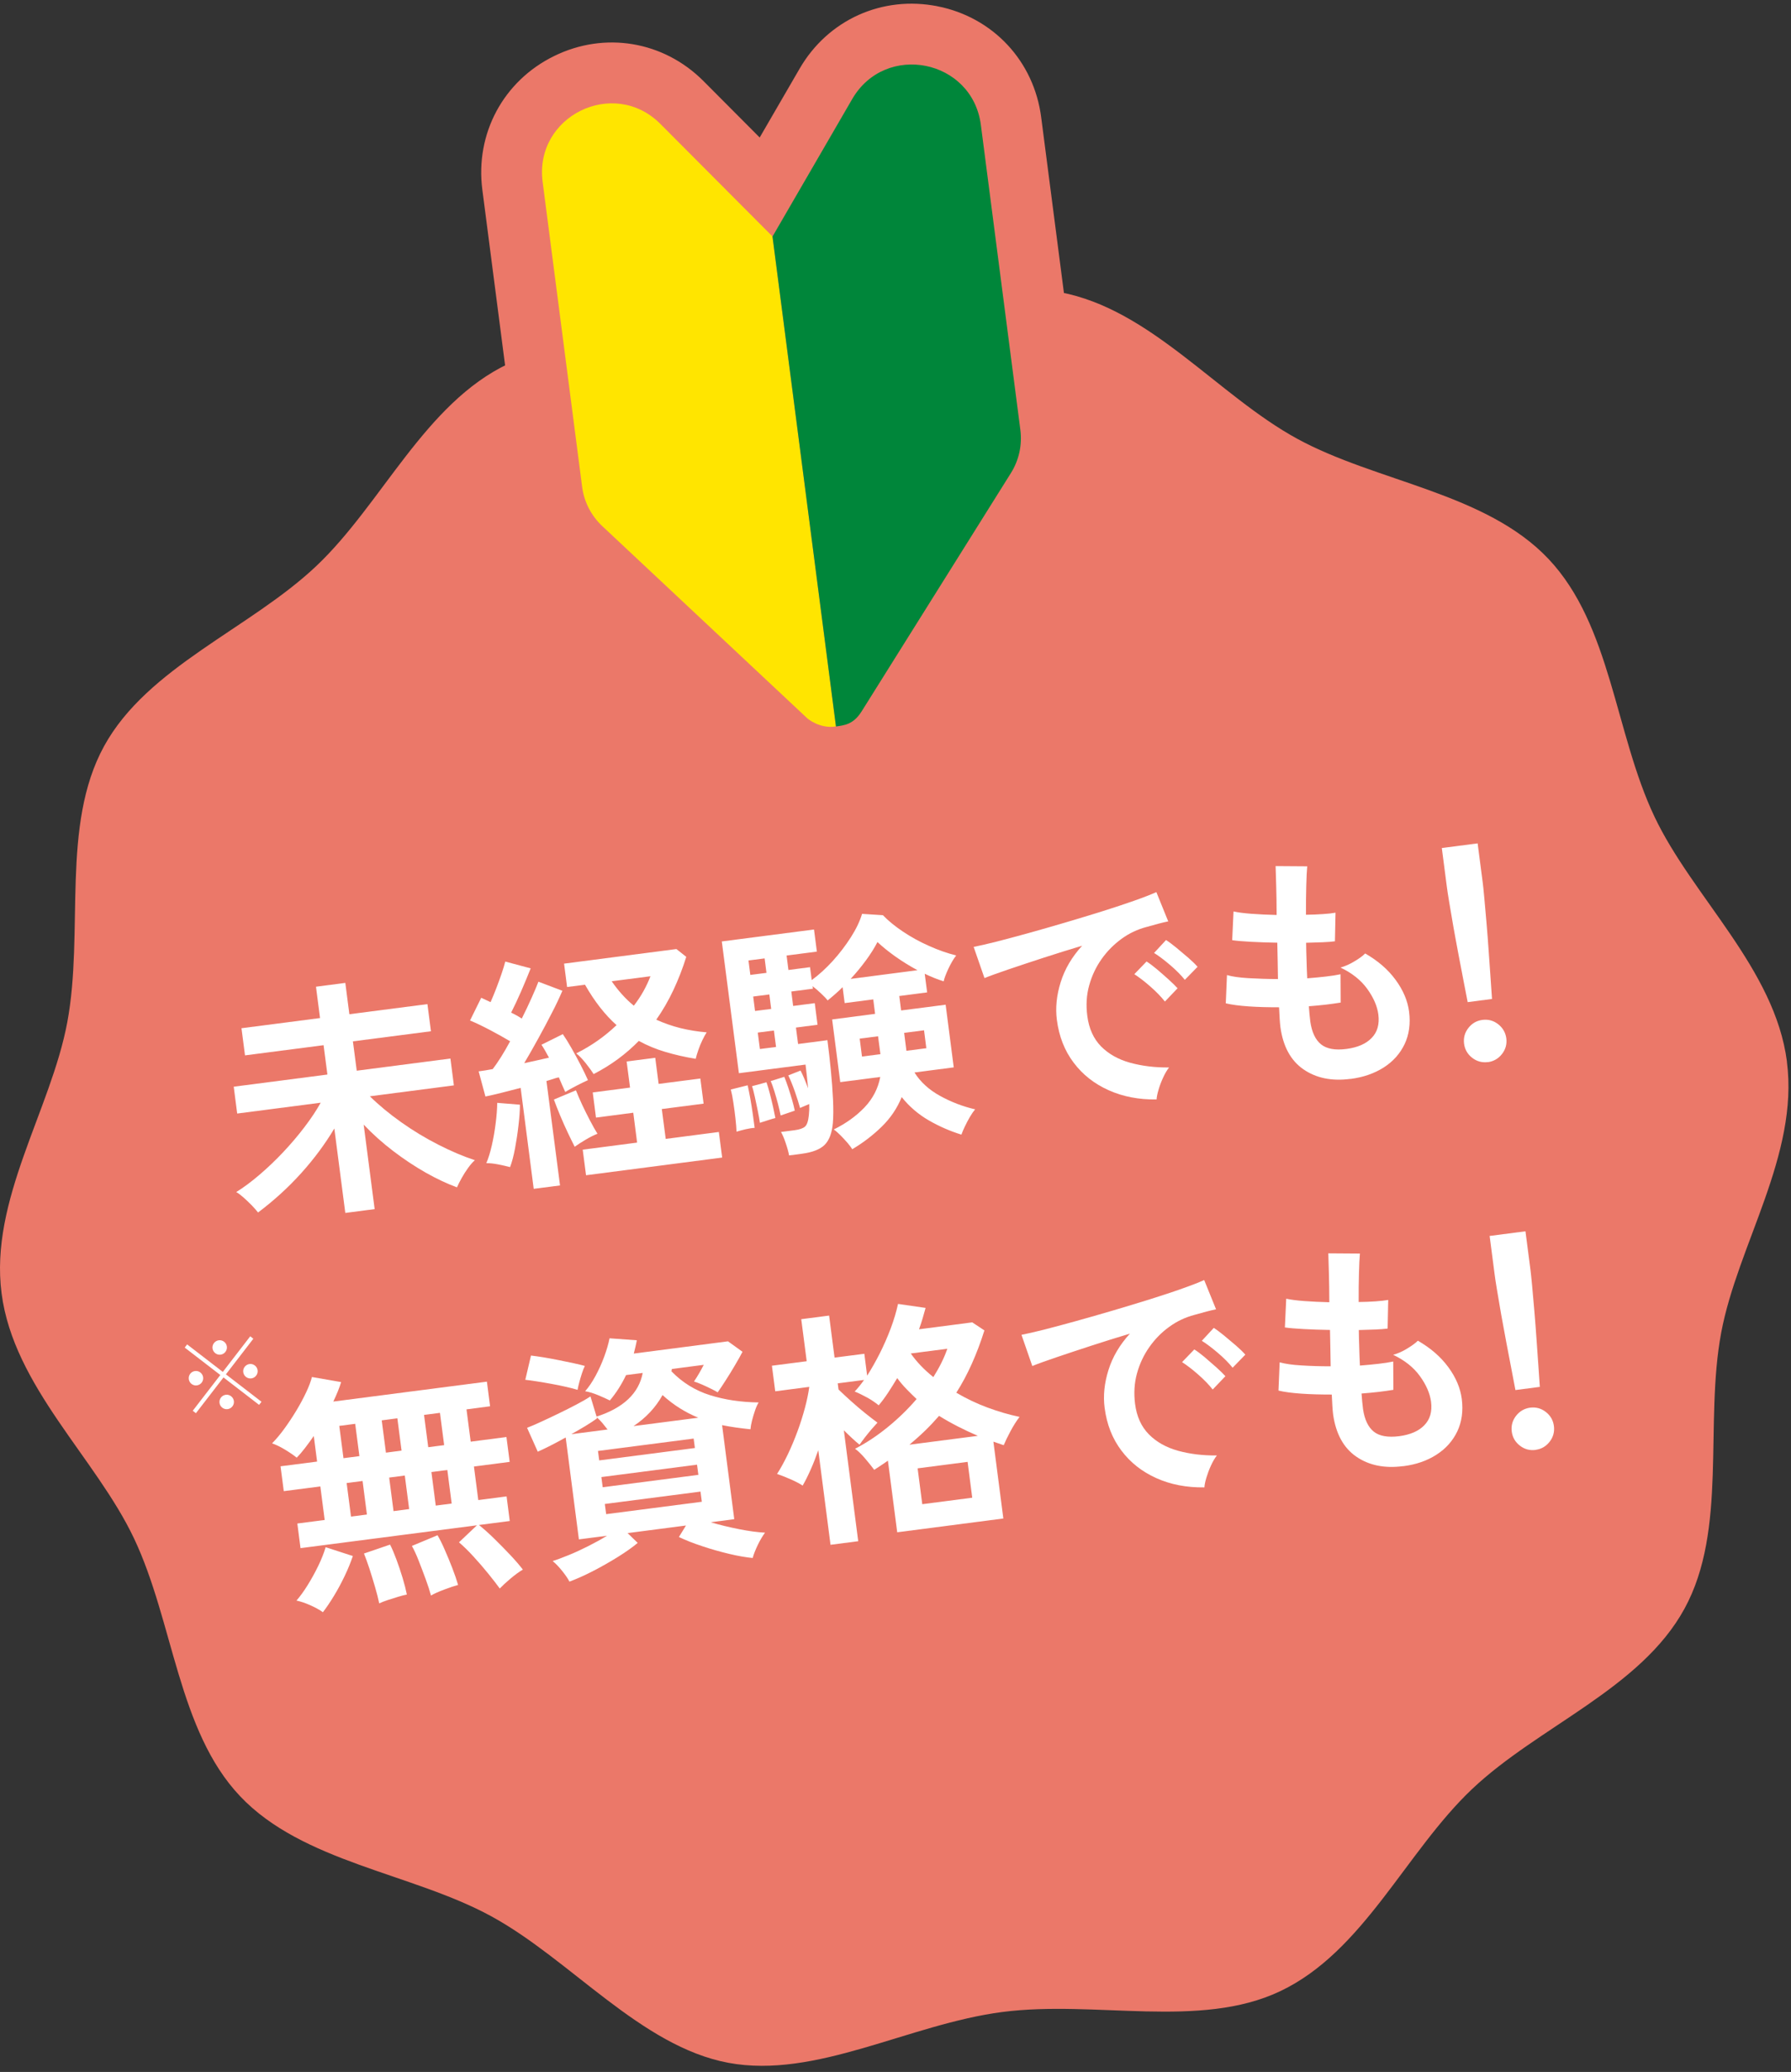 <svg width="243" height="281" viewBox="0 0 243 281" fill="none" xmlns="http://www.w3.org/2000/svg">
<rect x="0" y="0" width="243" height="281" fill="#333333" stroke="none"/>
<path d="M242.443 143.989C244.083 156.629 235.763 168.829 233.533 180.719C231.223 193.039 234.433 207.419 228.543 218.179C222.603 229.049 208.723 234.119 199.723 242.639C190.723 251.159 185.023 264.679 173.693 270.049C162.773 275.229 148.633 271.229 135.993 272.869C123.353 274.509 110.703 281.979 98.823 279.759C86.942 277.539 77.433 265.769 66.662 259.889C55.892 254.009 41.072 252.589 32.562 243.589C24.133 234.679 23.552 219.959 18.183 208.639C13.012 197.719 1.853 188.029 0.213 175.399C-1.427 162.759 6.893 150.559 9.123 138.669C11.432 126.349 8.223 111.969 14.113 101.209C20.003 90.449 33.932 85.269 42.932 76.749C51.843 68.319 57.633 54.709 68.963 49.339C79.882 44.159 94.022 48.159 106.663 46.519C119.303 44.879 131.953 37.409 143.833 39.629C156.153 41.939 165.223 53.619 175.993 59.499C186.763 65.379 201.583 66.799 210.093 75.799C218.603 84.799 219.103 99.429 224.473 110.749C229.653 121.669 240.813 131.359 242.453 143.989H242.443Z" fill="#EB7869"/>
<path d="M46.852 164.509L45.362 153.049C44.102 155.159 42.602 157.179 40.852 159.119C39.102 161.059 37.152 162.829 35.012 164.439C34.792 164.149 34.492 163.819 34.132 163.439C33.762 163.069 33.382 162.709 33.002 162.369C32.612 162.029 32.302 161.799 32.052 161.669C33.072 161.039 34.122 160.249 35.212 159.319C36.302 158.389 37.372 157.369 38.422 156.259C39.462 155.149 40.432 154.019 41.302 152.869C42.182 151.719 42.922 150.609 43.512 149.549L32.182 151.019L31.712 147.379L44.422 145.729L43.902 141.749L33.242 143.129L32.762 139.449L43.422 138.069L42.872 133.819L46.852 133.299L47.402 137.549L57.992 136.179L58.472 139.859L47.882 141.229L48.402 145.209L61.112 143.559L61.582 147.199L50.182 148.679C51.392 149.869 52.802 151.039 54.422 152.189C56.042 153.339 57.732 154.359 59.482 155.249C61.232 156.139 62.882 156.839 64.432 157.349C64.142 157.589 63.842 157.939 63.522 158.379C63.202 158.819 62.912 159.279 62.642 159.759C62.372 160.239 62.162 160.659 62.002 161.029C60.662 160.539 59.242 159.869 57.752 159.029C56.262 158.179 54.792 157.209 53.342 156.099C51.892 154.999 50.562 153.799 49.342 152.519L50.832 163.979L46.852 164.499V164.509Z" fill="white"/>
<path d="M72.412 161.229L70.642 147.539C69.763 147.769 68.903 147.989 68.073 148.199C67.243 148.409 66.502 148.579 65.862 148.709L64.942 145.299C65.213 145.269 65.513 145.219 65.832 145.169C66.153 145.119 66.493 145.059 66.853 144.989C67.203 144.529 67.582 143.979 67.993 143.329C68.403 142.679 68.802 141.979 69.213 141.219C68.392 140.729 67.502 140.229 66.532 139.719C65.562 139.209 64.642 138.759 63.773 138.399L65.293 135.319C65.483 135.409 65.683 135.499 65.892 135.599C66.103 135.699 66.323 135.799 66.562 135.909C66.812 135.349 67.062 134.729 67.332 134.039C67.593 133.349 67.843 132.679 68.062 132.029C68.282 131.369 68.453 130.829 68.552 130.409L72.002 131.329C71.623 132.289 71.192 133.319 70.722 134.409C70.243 135.499 69.793 136.469 69.353 137.329C69.623 137.459 69.873 137.589 70.123 137.729C70.373 137.869 70.593 138.009 70.793 138.139C71.282 137.159 71.733 136.229 72.123 135.339C72.522 134.449 72.832 133.719 73.052 133.139L76.302 134.369C75.933 135.239 75.463 136.249 74.873 137.379C74.293 138.519 73.672 139.679 73.022 140.859C72.373 142.039 71.743 143.149 71.123 144.189C71.703 144.069 72.282 143.939 72.853 143.809C73.433 143.679 73.972 143.559 74.483 143.439C74.112 142.729 73.772 142.149 73.463 141.689L76.362 140.249C76.722 140.769 77.123 141.409 77.552 142.169C77.983 142.929 78.392 143.689 78.793 144.459C79.192 145.229 79.513 145.909 79.772 146.489C79.343 146.679 78.812 146.939 78.192 147.259C77.573 147.579 77.073 147.859 76.692 148.089C76.573 147.829 76.433 147.529 76.282 147.179C76.132 146.829 75.983 146.479 75.823 146.109C75.552 146.169 75.282 146.239 75.013 146.339C74.743 146.429 74.442 146.519 74.142 146.609L75.983 160.769L72.412 161.229ZM69.213 158.289C68.763 158.169 68.222 158.039 67.603 157.919C66.983 157.799 66.442 157.739 65.983 157.749C66.263 157.099 66.513 156.289 66.733 155.319C66.953 154.349 67.123 153.359 67.252 152.339C67.382 151.319 67.453 150.389 67.463 149.569L70.543 149.819C70.543 150.639 70.472 151.589 70.343 152.659C70.222 153.729 70.062 154.769 69.873 155.769C69.683 156.769 69.463 157.619 69.203 158.289H69.213ZM77.983 155.539C77.743 155.069 77.433 154.449 77.073 153.689C76.713 152.929 76.353 152.129 76.002 151.289C75.653 150.459 75.373 149.729 75.153 149.119L78.142 147.869C78.353 148.409 78.632 149.059 78.972 149.799C79.323 150.539 79.683 151.269 80.062 151.989C80.442 152.709 80.772 153.299 81.062 153.759C80.562 153.959 80.022 154.229 79.453 154.569C78.882 154.909 78.382 155.229 77.963 155.529L77.983 155.539ZM80.543 145.679C80.312 145.299 79.963 144.809 79.493 144.219C79.022 143.629 78.593 143.179 78.183 142.859C79.233 142.339 80.213 141.749 81.123 141.109C82.032 140.469 82.873 139.769 83.653 139.029C82.103 137.649 80.672 135.829 79.373 133.549L76.942 133.859L76.532 130.689L91.772 128.709L93.112 129.769C92.612 131.369 92.022 132.879 91.353 134.299C90.683 135.719 89.912 137.049 89.043 138.289C90.093 138.769 91.192 139.149 92.343 139.439C93.502 139.719 94.683 139.909 95.882 140.009C95.713 140.259 95.513 140.609 95.302 141.059C95.082 141.509 94.903 141.959 94.743 142.419C94.582 142.879 94.472 143.269 94.392 143.599C92.922 143.359 91.543 143.039 90.263 142.659C88.983 142.279 87.782 141.779 86.672 141.169C85.802 142.059 84.862 142.879 83.843 143.629C82.823 144.379 81.722 145.059 80.543 145.669V145.679ZM79.513 159.389L79.062 155.919L86.442 154.959L85.922 150.909L80.862 151.569L80.422 148.159L85.483 147.499L85.022 143.959L88.903 143.459L89.362 146.999L95.022 146.269L95.463 149.679L89.793 150.409L90.323 154.459L97.532 153.519L97.983 156.989L79.502 159.389H79.513ZM85.993 136.399C86.502 135.739 86.942 135.079 87.312 134.409C87.683 133.739 87.993 133.079 88.252 132.399L82.993 133.079C83.442 133.729 83.912 134.329 84.412 134.879C84.912 135.429 85.433 135.939 85.993 136.389V136.399Z" fill="white"/>
<path d="M115.633 155.869C115.483 155.609 115.263 155.319 114.973 154.979C114.673 154.639 114.363 154.299 114.033 153.969C113.703 153.639 113.403 153.369 113.123 153.179C114.773 152.369 116.163 151.369 117.293 150.189C118.423 148.999 119.133 147.629 119.433 146.059L114.003 146.759L112.903 138.259L118.733 137.499L118.483 135.539L114.603 136.039L114.323 133.879C113.983 134.219 113.633 134.549 113.283 134.849C112.933 135.159 112.603 135.429 112.293 135.679C112.103 135.429 111.813 135.119 111.413 134.749C111.023 134.379 110.633 134.039 110.253 133.749L110.293 134.089L107.363 134.469L107.613 136.429L110.543 136.049L110.923 138.979L107.993 139.359L108.283 141.589L112.263 141.069C112.433 142.349 112.583 143.699 112.723 145.109C112.863 146.519 112.963 147.859 113.023 149.119C113.083 150.379 113.073 151.439 113.003 152.289C112.883 153.649 112.513 154.639 111.893 155.259C111.273 155.879 110.243 156.279 108.813 156.469L107.063 156.699C106.983 156.249 106.833 155.699 106.603 155.029C106.383 154.359 106.163 153.859 105.963 153.519L107.813 153.279C108.483 153.189 108.953 153.029 109.223 152.789C109.493 152.549 109.663 152.039 109.743 151.249C109.763 151.059 109.783 150.839 109.793 150.569C109.803 150.309 109.793 150.029 109.793 149.729C109.573 149.829 109.343 149.929 109.093 150.029C108.843 150.129 108.663 150.209 108.553 150.269C108.383 149.629 108.133 148.869 107.833 147.999C107.523 147.129 107.233 146.409 106.953 145.849L108.613 145.189C108.763 145.469 108.933 145.819 109.113 146.259C109.293 146.689 109.473 147.139 109.643 147.599C109.593 147.039 109.533 146.479 109.473 145.919C109.413 145.369 109.353 144.859 109.293 144.379L100.253 145.549L97.933 127.679L110.443 126.059L110.833 129.059L106.723 129.589L106.973 131.549L109.903 131.169L110.133 132.919C111.093 132.219 112.043 131.359 112.973 130.339C113.903 129.319 114.723 128.239 115.453 127.099C116.173 125.969 116.673 124.909 116.963 123.939L119.793 124.119C120.513 124.869 121.413 125.609 122.503 126.339C123.593 127.069 124.763 127.719 126.033 128.279C127.293 128.849 128.533 129.279 129.733 129.579C129.363 130.059 129.013 130.659 128.683 131.359C128.353 132.069 128.133 132.639 128.033 133.089C127.623 132.959 127.203 132.809 126.773 132.639C126.343 132.469 125.903 132.269 125.463 132.059L125.793 134.589L122.013 135.079L122.263 137.039L128.303 136.259L129.403 144.759L124.073 145.449C124.883 146.739 126.043 147.799 127.553 148.629C129.063 149.459 130.653 150.069 132.303 150.449C132.083 150.709 131.853 151.049 131.593 151.479C131.343 151.909 131.113 152.349 130.903 152.789C130.693 153.229 130.543 153.589 130.443 153.879C128.923 153.409 127.443 152.769 126.023 151.949C124.603 151.129 123.373 150.079 122.343 148.789C121.723 150.309 120.813 151.649 119.623 152.809C118.433 153.969 117.103 154.989 115.613 155.869H115.633ZM99.933 153.479C99.913 152.979 99.863 152.369 99.783 151.669C99.703 150.959 99.613 150.249 99.503 149.549C99.403 148.839 99.283 148.249 99.153 147.759L101.443 147.189C101.553 147.659 101.663 148.239 101.793 148.939C101.913 149.639 102.033 150.349 102.133 151.069C102.233 151.789 102.323 152.419 102.393 152.959C102.033 152.979 101.623 153.049 101.163 153.149C100.703 153.259 100.293 153.369 99.923 153.479H99.933ZM101.803 132.219L103.993 131.939L103.743 129.979L101.553 130.259L101.803 132.219ZM103.103 152.279C103.053 151.879 102.953 151.339 102.823 150.689C102.693 150.029 102.553 149.389 102.413 148.749C102.273 148.119 102.153 147.639 102.033 147.309L103.993 146.779C104.133 147.169 104.283 147.669 104.443 148.279C104.603 148.889 104.743 149.489 104.883 150.089C105.013 150.689 105.123 151.199 105.203 151.629C104.983 151.679 104.643 151.779 104.183 151.929C103.723 152.079 103.363 152.199 103.093 152.279H103.103ZM102.443 137.109L104.633 136.829L104.383 134.869L102.193 135.149L102.443 137.109ZM103.103 142.269L105.293 141.989L105.003 139.759L102.813 140.039L103.103 142.269ZM105.913 151.269C105.833 150.849 105.713 150.339 105.563 149.739C105.403 149.139 105.243 148.559 105.063 147.989C104.883 147.419 104.723 146.959 104.563 146.619L106.413 146.039C106.573 146.429 106.753 146.909 106.943 147.479C107.133 148.049 107.303 148.619 107.473 149.179C107.633 149.739 107.753 150.219 107.833 150.629C107.723 150.669 107.543 150.729 107.273 150.819C107.013 150.909 106.753 150.999 106.483 151.089C106.223 151.179 106.033 151.249 105.923 151.279L105.913 151.269ZM115.413 132.759L124.483 131.579C123.453 131.029 122.453 130.409 121.503 129.739C120.543 129.059 119.733 128.399 119.053 127.759C118.653 128.539 118.133 129.369 117.493 130.239C116.853 131.109 116.163 131.949 115.423 132.749L115.413 132.759ZM116.953 143.289L119.453 142.969L119.133 140.539L116.643 140.859L116.953 143.289ZM122.983 142.509L125.683 142.159L125.373 139.729L122.673 140.079L122.983 142.509Z" fill="white"/>
<path d="M156.893 149.109C154.523 149.139 152.363 148.729 150.423 147.859C148.483 146.989 146.893 145.749 145.673 144.119C144.443 142.499 143.683 140.559 143.393 138.309C143.183 136.689 143.353 134.989 143.913 133.199C144.473 131.409 145.443 129.769 146.823 128.259C145.063 128.789 143.313 129.329 141.563 129.899C139.823 130.469 138.243 130.989 136.833 131.469C135.423 131.949 134.333 132.339 133.573 132.649L132.103 128.419C132.843 128.279 133.853 128.039 135.153 127.719C136.443 127.389 137.903 126.999 139.533 126.549C141.153 126.099 142.823 125.619 144.553 125.109C146.283 124.599 147.953 124.089 149.563 123.589C151.183 123.079 152.623 122.599 153.903 122.149C155.183 121.699 156.173 121.309 156.893 120.989L158.503 124.959C158.143 125.029 157.723 125.129 157.223 125.259C156.723 125.389 156.173 125.549 155.553 125.719C154.333 126.039 153.203 126.569 152.163 127.329C151.123 128.089 150.213 128.999 149.453 130.079C148.693 131.159 148.133 132.349 147.773 133.659C147.413 134.959 147.333 136.329 147.523 137.769C147.743 139.499 148.373 140.879 149.393 141.919C150.423 142.949 151.733 143.689 153.333 144.129C154.933 144.569 156.693 144.789 158.613 144.769C158.323 145.149 158.053 145.609 157.803 146.159C157.553 146.709 157.343 147.249 157.193 147.779C157.033 148.309 156.943 148.759 156.923 149.099L156.893 149.109ZM158.053 135.829C157.533 135.169 156.873 134.489 156.073 133.789C155.273 133.089 154.553 132.539 153.903 132.119L155.563 130.399C155.933 130.629 156.393 130.969 156.933 131.419C157.473 131.879 158.003 132.339 158.533 132.819C159.063 133.299 159.473 133.699 159.773 134.029L158.053 135.829ZM160.753 132.879C160.233 132.239 159.573 131.569 158.763 130.879C157.953 130.189 157.223 129.639 156.583 129.239L158.203 127.489C158.573 127.719 159.033 128.059 159.583 128.509C160.133 128.959 160.683 129.429 161.223 129.889C161.763 130.359 162.183 130.769 162.483 131.119L160.753 132.889V132.879Z" fill="white"/>
<path d="M183.202 146.319C180.682 146.649 178.562 146.209 176.842 145.019C175.122 143.829 174.083 141.919 173.723 139.289C173.683 138.979 173.652 138.589 173.622 138.139C173.602 137.689 173.572 137.179 173.542 136.609C172.082 136.609 170.712 136.579 169.432 136.489C168.152 136.399 167.113 136.269 166.312 136.069L166.473 132.239C167.183 132.449 168.173 132.589 169.423 132.659C170.673 132.729 172.003 132.779 173.393 132.779C173.383 131.979 173.363 131.169 173.353 130.349C173.333 129.529 173.323 128.699 173.303 127.849C172.043 127.829 170.863 127.789 169.753 127.729C168.643 127.669 167.792 127.599 167.182 127.509L167.363 123.609C167.923 123.739 168.743 123.849 169.803 123.929C170.863 124.009 172.003 124.059 173.213 124.089C173.213 122.609 173.182 121.269 173.152 120.089C173.122 118.909 173.093 118.029 173.073 117.459L177.363 117.489C177.303 118.109 177.262 119.009 177.232 120.159C177.202 121.319 177.183 122.619 177.193 124.059C178.013 124.049 178.772 124.019 179.482 123.969C180.182 123.929 180.762 123.859 181.202 123.779L181.122 127.659C180.692 127.719 180.143 127.759 179.463 127.789C178.783 127.819 178.033 127.839 177.213 127.859C177.223 128.679 177.243 129.489 177.273 130.289C177.293 131.089 177.323 131.879 177.363 132.679C178.273 132.609 179.113 132.529 179.883 132.439C180.663 132.349 181.323 132.249 181.883 132.129L181.902 135.969C181.302 136.069 180.632 136.159 179.902 136.249C179.172 136.329 178.393 136.409 177.583 136.469C177.613 136.859 177.643 137.219 177.673 137.569C177.703 137.919 177.743 138.249 177.783 138.569C177.993 140.009 178.483 141.029 179.243 141.639C180.003 142.249 181.152 142.459 182.682 142.259C184.192 142.059 185.333 141.569 186.103 140.769C186.883 139.969 187.182 138.909 187.012 137.579C186.862 136.459 186.363 135.299 185.503 134.109C184.643 132.919 183.432 131.959 181.872 131.219C182.492 131.049 183.123 130.769 183.783 130.369C184.443 129.979 184.923 129.619 185.223 129.309C186.953 130.299 188.333 131.489 189.353 132.889C190.383 134.289 190.992 135.729 191.182 137.209C191.392 138.849 191.183 140.319 190.573 141.609C189.953 142.899 189.013 143.959 187.743 144.769C186.473 145.579 184.963 146.109 183.213 146.329L183.202 146.319Z" fill="white"/>
<path d="M199.133 135.919C198.993 135.229 198.823 134.319 198.603 133.189C198.393 132.059 198.153 130.849 197.903 129.539C197.653 128.239 197.423 126.949 197.193 125.689C196.973 124.429 196.783 123.309 196.623 122.339C196.463 121.369 196.353 120.669 196.303 120.239L195.623 115.009L200.483 114.379L201.163 119.609C201.223 120.039 201.293 120.739 201.383 121.719C201.473 122.699 201.573 123.829 201.683 125.109C201.793 126.389 201.893 127.689 201.983 129.009C202.073 130.339 202.163 131.569 202.243 132.709C202.323 133.849 202.383 134.779 202.433 135.479L199.133 135.909V135.919ZM201.873 144.039C201.083 144.139 200.373 143.949 199.743 143.459C199.113 142.969 198.743 142.329 198.643 141.549C198.543 140.759 198.733 140.049 199.223 139.419C199.713 138.789 200.353 138.419 201.133 138.319C201.923 138.219 202.633 138.409 203.263 138.899C203.893 139.389 204.263 140.029 204.373 140.809C204.473 141.599 204.283 142.309 203.793 142.939C203.303 143.569 202.663 143.939 201.883 144.049L201.873 144.039Z" fill="white"/>
<path d="M67.813 215.44C67.423 214.9 66.903 214.23 66.273 213.45C65.633 212.66 64.963 211.88 64.253 211.11C63.543 210.33 62.883 209.69 62.273 209.17L64.713 206.86L40.773 209.96L40.343 206.62L44.053 206.14L43.463 201.59L38.503 202.23L38.063 198.86L43.023 198.22L42.573 194.75C42.173 195.33 41.773 195.87 41.383 196.38C40.993 196.89 40.613 197.33 40.253 197.69C39.843 197.35 39.313 196.99 38.653 196.59C37.993 196.19 37.413 195.92 36.913 195.75C37.453 195.2 38.013 194.54 38.573 193.77C39.133 193 39.673 192.19 40.193 191.33C40.713 190.47 41.153 189.64 41.533 188.84C41.913 188.04 42.173 187.34 42.323 186.75L46.283 187.44C46.173 187.82 46.023 188.23 45.843 188.68C45.663 189.13 45.453 189.59 45.223 190.08L66.063 187.38L66.493 190.72L63.293 191.14L63.863 195.52L68.713 194.89L69.153 198.26L64.303 198.89L64.893 203.44L68.733 202.94L69.163 206.28L64.983 206.82C65.643 207.35 66.353 207.98 67.093 208.71C67.843 209.44 68.553 210.17 69.243 210.9C69.933 211.63 70.493 212.29 70.943 212.87C70.433 213.16 69.873 213.58 69.253 214.1C68.633 214.62 68.153 215.07 67.813 215.43V215.44ZM43.823 218.66C43.373 218.33 42.793 218.01 42.093 217.7C41.393 217.39 40.763 217.18 40.223 217.07C40.723 216.5 41.223 215.81 41.733 214.99C42.243 214.17 42.723 213.31 43.163 212.4C43.603 211.5 43.943 210.64 44.183 209.83L47.873 211.03C47.573 211.91 47.203 212.83 46.753 213.76C46.303 214.7 45.823 215.59 45.313 216.43C44.803 217.27 44.303 218.01 43.813 218.65L43.823 218.66ZM46.603 197.76L48.763 197.48L48.193 193.1L46.033 193.38L46.603 197.76ZM47.623 205.68L49.783 205.4L49.193 200.85L47.033 201.13L47.623 205.68ZM51.453 217.46C51.323 216.84 51.143 216.1 50.893 215.25C50.643 214.4 50.393 213.57 50.123 212.74C49.853 211.92 49.603 211.24 49.383 210.69L52.923 209.48C53.203 210.02 53.483 210.69 53.783 211.49C54.083 212.3 54.363 213.13 54.623 213.99C54.883 214.85 55.073 215.6 55.203 216.25C54.893 216.31 54.503 216.41 54.043 216.55C53.583 216.69 53.113 216.84 52.643 216.99C52.173 217.14 51.773 217.3 51.453 217.45V217.46ZM52.363 197.01L54.483 196.73L53.913 192.35L51.793 192.63L52.363 197.01ZM53.393 204.94L55.513 204.66L54.923 200.11L52.803 200.39L53.393 204.94ZM58.473 216.38C58.303 215.74 58.063 215 57.753 214.16C57.443 213.32 57.133 212.49 56.813 211.68C56.493 210.86 56.183 210.19 55.883 209.66L59.363 208.21C59.653 208.7 59.983 209.35 60.333 210.16C60.693 210.97 61.033 211.8 61.363 212.65C61.693 213.5 61.953 214.26 62.153 214.95C61.663 215.08 61.043 215.29 60.293 215.57C59.543 215.85 58.933 216.12 58.463 216.39L58.473 216.38ZM58.103 196.27L60.263 195.99L59.693 191.61L57.533 191.89L58.103 196.27ZM59.123 204.19L61.283 203.91L60.693 199.36L58.533 199.64L59.123 204.19Z" fill="white"/>
<path d="M78.382 188.5C77.972 188.37 77.453 188.23 76.823 188.09C76.183 187.94 75.513 187.81 74.812 187.68C74.112 187.55 73.442 187.44 72.812 187.34C72.183 187.24 71.672 187.17 71.272 187.13L72.043 183.84C72.502 183.89 73.073 183.98 73.733 184.08C74.403 184.19 75.093 184.32 75.802 184.46C76.522 184.61 77.192 184.75 77.832 184.88C78.463 185.02 78.972 185.14 79.353 185.25C79.222 185.5 79.093 185.83 78.953 186.26C78.812 186.69 78.692 187.11 78.582 187.52C78.472 187.93 78.403 188.26 78.362 188.49L78.382 188.5ZM102.152 211.3C101.222 211.21 100.152 211.03 98.942 210.74C97.733 210.45 96.513 210.11 95.293 209.7C94.073 209.3 93.013 208.88 92.112 208.45L93.073 206.89L85.153 207.92L86.522 209.25C85.802 209.85 84.912 210.48 83.853 211.14C82.793 211.8 81.692 212.43 80.532 213.03C79.373 213.63 78.282 214.12 77.263 214.5C77.052 214.09 76.722 213.61 76.272 213.05C75.823 212.49 75.392 212.04 74.983 211.71C75.593 211.52 76.332 211.24 77.192 210.89C78.052 210.54 78.933 210.13 79.843 209.67C80.752 209.21 81.593 208.75 82.353 208.28L78.543 208.77L76.752 194.95C75.302 195.76 74.043 196.4 72.963 196.88L71.513 193.64C72.032 193.44 72.683 193.16 73.442 192.81C74.213 192.46 75.002 192.08 75.832 191.68C76.662 191.28 77.453 190.88 78.213 190.48C78.972 190.08 79.603 189.72 80.112 189.38L80.942 192.12C84.582 190.94 86.672 188.97 87.203 186.2L84.942 186.49C84.653 187.1 84.323 187.7 83.953 188.28C83.582 188.87 83.183 189.41 82.743 189.93C82.302 189.71 81.772 189.47 81.142 189.21C80.513 188.95 79.933 188.77 79.392 188.68C79.892 188.11 80.362 187.41 80.812 186.58C81.263 185.74 81.653 184.88 81.983 183.98C82.312 183.08 82.552 182.26 82.703 181.5L86.403 181.77C86.353 182.07 86.282 182.37 86.213 182.67C86.132 182.97 86.062 183.27 85.993 183.57L98.772 181.91L100.742 183.33C100.502 183.8 100.172 184.39 99.752 185.1C99.332 185.82 98.903 186.52 98.463 187.2C98.022 187.89 97.662 188.43 97.373 188.83C97.203 188.72 96.912 188.56 96.502 188.36C96.103 188.16 95.683 187.96 95.243 187.77C94.802 187.58 94.442 187.44 94.162 187.36C94.433 186.96 94.662 186.58 94.873 186.22C95.082 185.86 95.282 185.49 95.483 185.1L91.162 185.66L91.103 185.98C92.582 187.5 94.323 188.58 96.323 189.21C98.323 189.84 100.532 190.17 102.932 190.2C102.762 190.47 102.592 190.84 102.442 191.29C102.282 191.75 102.152 192.2 102.032 192.66C101.912 193.12 101.852 193.51 101.822 193.84C101.152 193.77 100.492 193.69 99.853 193.6C99.213 193.51 98.582 193.4 97.972 193.28L99.623 206.03L96.422 206.45C97.612 206.8 98.882 207.11 100.242 207.38C101.602 207.65 102.792 207.81 103.802 207.86C103.492 208.27 103.162 208.81 102.832 209.49C102.502 210.17 102.262 210.78 102.122 211.3H102.152ZM77.543 194.5L82.433 193.87C82.213 193.58 81.972 193.28 81.713 192.97C81.453 192.66 81.203 192.41 80.942 192.21L80.993 192.37C80.532 192.7 80.002 193.05 79.392 193.42C78.793 193.78 78.162 194.14 77.522 194.5H77.543ZM81.302 198.06L94.282 196.38L94.112 195.1L81.132 196.78L81.302 198.06ZM81.772 201.7L94.752 200.02L94.573 198.64L81.593 200.32L81.772 201.7ZM82.243 205.35L95.222 203.67L95.043 202.29L82.062 203.97L82.243 205.35ZM85.942 193.41L94.743 192.27C93.853 191.91 93.002 191.47 92.213 190.97C91.412 190.47 90.642 189.88 89.892 189.2C88.963 190.87 87.653 192.28 85.953 193.41H85.942Z" fill="white"/>
<path d="M112.682 209.489L111.022 196.679C110.702 197.589 110.372 198.459 110.002 199.279C109.642 200.099 109.272 200.839 108.902 201.479C108.502 201.209 107.952 200.919 107.242 200.609C106.542 200.299 105.932 200.069 105.432 199.899C105.922 199.129 106.412 198.239 106.892 197.239C107.372 196.239 107.802 195.199 108.202 194.119C108.602 193.039 108.932 191.979 109.212 190.939C109.492 189.899 109.682 188.949 109.802 188.089L105.182 188.689L104.732 185.219L109.452 184.609L108.712 178.909L112.492 178.419L113.232 184.119L117.272 183.599L117.652 186.569C118.242 185.649 118.812 184.639 119.372 183.539C119.922 182.439 120.422 181.309 120.852 180.159C121.282 179.009 121.612 177.899 121.842 176.839L125.582 177.379C125.462 177.829 125.322 178.299 125.182 178.789C125.042 179.279 124.872 179.769 124.692 180.279L131.912 179.339L133.562 180.429C133.062 182.029 132.492 183.529 131.862 184.939C131.232 186.349 130.532 187.659 129.752 188.879C131.092 189.669 132.492 190.339 133.972 190.889C135.452 191.439 136.902 191.859 138.332 192.159C137.902 192.719 137.492 193.369 137.092 194.119C136.692 194.869 136.392 195.499 136.182 195.999C135.942 195.919 135.712 195.839 135.482 195.759C135.252 195.689 135.022 195.609 134.782 195.519L136.132 205.939L121.732 207.809L120.472 198.099C120.182 198.299 119.872 198.499 119.562 198.719C119.242 198.929 118.932 199.139 118.612 199.339C118.302 198.919 117.902 198.419 117.402 197.829C116.902 197.239 116.442 196.789 116.012 196.479C117.512 195.709 118.982 194.739 120.432 193.559C121.882 192.379 123.192 191.109 124.362 189.739C123.892 189.299 123.432 188.839 122.982 188.379C122.532 187.909 122.112 187.419 121.732 186.899C121.322 187.589 120.902 188.249 120.492 188.879C120.082 189.499 119.662 190.069 119.222 190.589C118.732 190.199 118.212 189.839 117.642 189.529C117.072 189.219 116.512 188.939 115.962 188.719C116.162 188.509 116.372 188.269 116.592 187.999C116.812 187.729 117.022 187.449 117.232 187.149L113.662 187.609L113.772 188.449C114.292 188.949 114.882 189.499 115.522 190.069C116.172 190.649 116.802 191.189 117.432 191.689C118.062 192.189 118.602 192.609 119.052 192.939C118.852 193.149 118.592 193.439 118.272 193.809C117.952 194.179 117.652 194.559 117.352 194.939C117.062 195.319 116.812 195.649 116.622 195.929C116.342 195.709 116.012 195.429 115.642 195.079C115.262 194.729 114.882 194.359 114.492 193.979L116.442 209.019L112.662 209.509L112.682 209.489ZM123.402 195.929L132.672 194.729C131.772 194.339 130.882 193.929 130.002 193.479C129.122 193.029 128.262 192.549 127.412 192.019C126.812 192.709 126.182 193.379 125.512 194.029C124.842 194.679 124.132 195.309 123.392 195.929H123.402ZM126.632 186.769C127.462 185.449 128.102 184.169 128.532 182.919L123.572 183.559C124.362 184.689 125.382 185.759 126.632 186.759V186.769ZM125.132 203.999L131.912 203.119L131.282 198.259L124.502 199.139L125.132 203.999Z" fill="white"/>
<path d="M163.372 201.72C161.002 201.75 158.842 201.34 156.902 200.47C154.962 199.6 153.372 198.36 152.152 196.73C150.922 195.11 150.162 193.17 149.872 190.92C149.662 189.3 149.832 187.6 150.392 185.81C150.952 184.02 151.922 182.38 153.302 180.87C151.542 181.4 149.792 181.94 148.052 182.51C146.312 183.08 144.732 183.6 143.322 184.08C141.912 184.56 140.822 184.95 140.062 185.26L138.592 181.03C139.332 180.89 140.342 180.65 141.642 180.33C142.932 180 144.392 179.61 146.012 179.16C147.632 178.71 149.312 178.23 151.042 177.72C152.772 177.21 154.442 176.7 156.052 176.2C157.662 175.69 159.112 175.22 160.392 174.76C161.672 174.31 162.672 173.92 163.382 173.6L164.992 177.57C164.632 177.64 164.212 177.74 163.712 177.87C163.212 178 162.662 178.16 162.042 178.33C160.832 178.65 159.692 179.18 158.652 179.94C157.602 180.69 156.702 181.61 155.942 182.69C155.182 183.77 154.622 184.96 154.262 186.27C153.902 187.57 153.822 188.94 154.002 190.38C154.222 192.11 154.852 193.49 155.882 194.53C156.912 195.57 158.222 196.3 159.822 196.75C161.422 197.19 163.182 197.41 165.102 197.39C164.812 197.77 164.542 198.23 164.292 198.78C164.042 199.33 163.842 199.87 163.682 200.4C163.522 200.93 163.432 201.38 163.412 201.72H163.372ZM164.532 188.44C164.012 187.78 163.352 187.1 162.552 186.4C161.752 185.7 161.032 185.15 160.382 184.73L162.042 183.01C162.412 183.24 162.872 183.58 163.412 184.03C163.952 184.49 164.482 184.95 165.022 185.43C165.552 185.91 165.962 186.31 166.262 186.64L164.542 188.44H164.532ZM167.232 185.48C166.712 184.84 166.052 184.17 165.242 183.48C164.432 182.79 163.702 182.24 163.062 181.84L164.682 180.09C165.052 180.32 165.512 180.66 166.062 181.11C166.612 181.56 167.162 182.03 167.702 182.49C168.242 182.96 168.662 183.37 168.962 183.72L167.242 185.49L167.232 185.48Z" fill="white"/>
<path d="M190.362 198.839C187.842 199.169 185.722 198.729 184.002 197.539C182.282 196.349 181.242 194.439 180.872 191.809C180.832 191.499 180.802 191.11 180.772 190.66C180.752 190.21 180.722 189.7 180.692 189.13C179.232 189.13 177.862 189.099 176.582 189.009C175.302 188.919 174.262 188.789 173.462 188.589L173.622 184.759C174.332 184.959 175.322 185.109 176.572 185.179C177.822 185.259 179.152 185.299 180.542 185.299C180.532 184.499 180.512 183.689 180.502 182.869C180.482 182.049 180.472 181.219 180.452 180.369C179.192 180.349 178.012 180.309 176.902 180.249C175.792 180.189 174.942 180.119 174.332 180.029L174.512 176.13C175.082 176.26 175.892 176.369 176.952 176.449C178.012 176.529 179.152 176.579 180.362 176.609C180.362 175.129 180.332 173.789 180.302 172.609C180.272 171.429 180.242 170.549 180.222 169.979L184.512 170.009C184.452 170.629 184.412 171.529 184.382 172.679C184.352 173.839 184.332 175.139 184.342 176.579C185.162 176.569 185.922 176.54 186.632 176.49C187.332 176.44 187.912 176.379 188.352 176.299L188.272 180.179C187.842 180.239 187.292 180.279 186.612 180.309C185.932 180.339 185.182 180.36 184.362 180.38C184.372 181.2 184.392 182.009 184.422 182.809C184.442 183.609 184.472 184.399 184.512 185.199C185.422 185.129 186.262 185.05 187.032 184.96C187.812 184.87 188.472 184.769 189.032 184.649L189.052 188.49C188.442 188.59 187.782 188.68 187.052 188.77C186.322 188.85 185.542 188.93 184.732 188.99C184.762 189.38 184.792 189.739 184.822 190.089C184.852 190.439 184.892 190.769 184.932 191.089C185.142 192.529 185.632 193.55 186.392 194.16C187.152 194.77 188.302 194.969 189.832 194.779C191.342 194.579 192.482 194.089 193.252 193.289C194.032 192.489 194.332 191.43 194.162 190.1C194.012 188.98 193.512 187.82 192.652 186.63C191.792 185.44 190.582 184.48 189.022 183.74C189.642 183.57 190.282 183.289 190.932 182.889C191.582 182.489 192.072 182.139 192.372 181.829C194.102 182.819 195.472 184.01 196.502 185.41C197.532 186.81 198.142 188.249 198.332 189.729C198.542 191.369 198.332 192.84 197.722 194.13C197.102 195.42 196.162 196.479 194.892 197.289C193.622 198.109 192.122 198.63 190.362 198.85V198.839Z" fill="white"/>
<path d="M205.612 188.529C205.482 187.839 205.302 186.929 205.092 185.799C204.882 184.669 204.642 183.459 204.392 182.149C204.142 180.839 203.912 179.559 203.682 178.299C203.462 177.039 203.272 175.919 203.112 174.949C202.952 173.979 202.842 173.279 202.792 172.849L202.112 167.619L206.972 166.989L207.652 172.219C207.702 172.649 207.782 173.349 207.872 174.329C207.962 175.309 208.062 176.439 208.172 177.719C208.282 178.999 208.382 180.299 208.472 181.619C208.562 182.949 208.652 184.179 208.732 185.319C208.812 186.459 208.872 187.389 208.922 188.089L205.622 188.519L205.612 188.529ZM208.342 196.639C207.552 196.739 206.842 196.549 206.212 196.059C205.582 195.569 205.212 194.929 205.112 194.149C205.012 193.359 205.202 192.649 205.692 192.019C206.182 191.389 206.822 191.019 207.602 190.909C208.392 190.809 209.102 190.999 209.732 191.489C210.362 191.979 210.732 192.619 210.832 193.399C210.932 194.189 210.742 194.899 210.252 195.529C209.762 196.159 209.122 196.529 208.342 196.629V196.639Z" fill="white"/>
<path d="M126.543 4.289C120.503 3.079 114.613 5.729 111.523 11.059L103.813 24.349L92.963 13.459C88.613 9.099 82.233 8.029 76.713 10.749C71.183 13.459 68.123 19.159 68.913 25.269L74.273 66.639C74.673 69.759 76.163 72.659 78.453 74.799L106.293 100.889C106.293 100.889 106.373 100.969 106.423 101.009C106.963 101.479 109.843 103.779 113.903 103.249C113.993 103.239 114.083 103.229 114.173 103.209L114.373 103.179C115.673 102.989 118.713 102.539 120.933 98.999L141.193 66.669C142.863 64.009 143.563 60.829 143.153 57.709L137.793 16.339C137.003 10.229 132.593 5.499 126.553 4.289H126.543Z" fill="#EB7869" stroke="#EB7869" stroke-width="7" stroke-miterlimit="10"/>
<path d="M89.603 16.809C83.263 10.449 72.463 15.749 73.623 24.659L78.983 66.029C79.243 68.059 80.213 69.939 81.703 71.339L109.542 97.429C109.542 97.429 111.202 98.879 113.422 98.519L104.812 32.069L89.603 16.809Z" fill="#FFE500"/>
<path d="M115.623 13.439L104.812 32.079L113.423 98.529C114.493 98.359 115.753 98.309 116.903 96.479L137.163 64.149C138.253 62.409 138.703 60.349 138.443 58.319L133.083 16.949C131.933 8.039 120.133 5.669 115.623 13.439Z" fill="#00863A"/>
<path d="M25.402 182.339L30.233 186.059L33.953 181.229L34.373 181.559L30.652 186.389L35.483 190.109L35.153 190.529L30.323 186.809L26.582 191.659L26.152 191.329L29.892 186.479L25.062 182.759L25.392 182.329L25.402 182.339ZM26.712 187.889C26.183 187.959 25.683 187.579 25.613 187.039C25.543 186.499 25.922 186.009 26.462 185.939C26.992 185.869 27.492 186.249 27.562 186.789C27.633 187.349 27.223 187.819 26.712 187.889ZM28.832 182.869C28.762 182.339 29.152 181.839 29.683 181.769C30.212 181.699 30.712 182.079 30.782 182.619C30.852 183.149 30.473 183.649 29.933 183.719C29.372 183.789 28.902 183.379 28.832 182.869ZM31.733 190.009C31.802 190.539 31.422 191.039 30.883 191.109C30.352 191.179 29.852 190.799 29.782 190.259C29.712 189.719 30.102 189.229 30.633 189.159C31.192 189.089 31.663 189.499 31.733 190.009ZM33.852 184.989C34.383 184.919 34.883 185.299 34.953 185.839C35.023 186.369 34.642 186.869 34.102 186.939C33.562 187.009 33.072 186.629 33.002 186.089C32.932 185.529 33.343 185.059 33.852 184.989Z" fill="white"/>
</svg>
